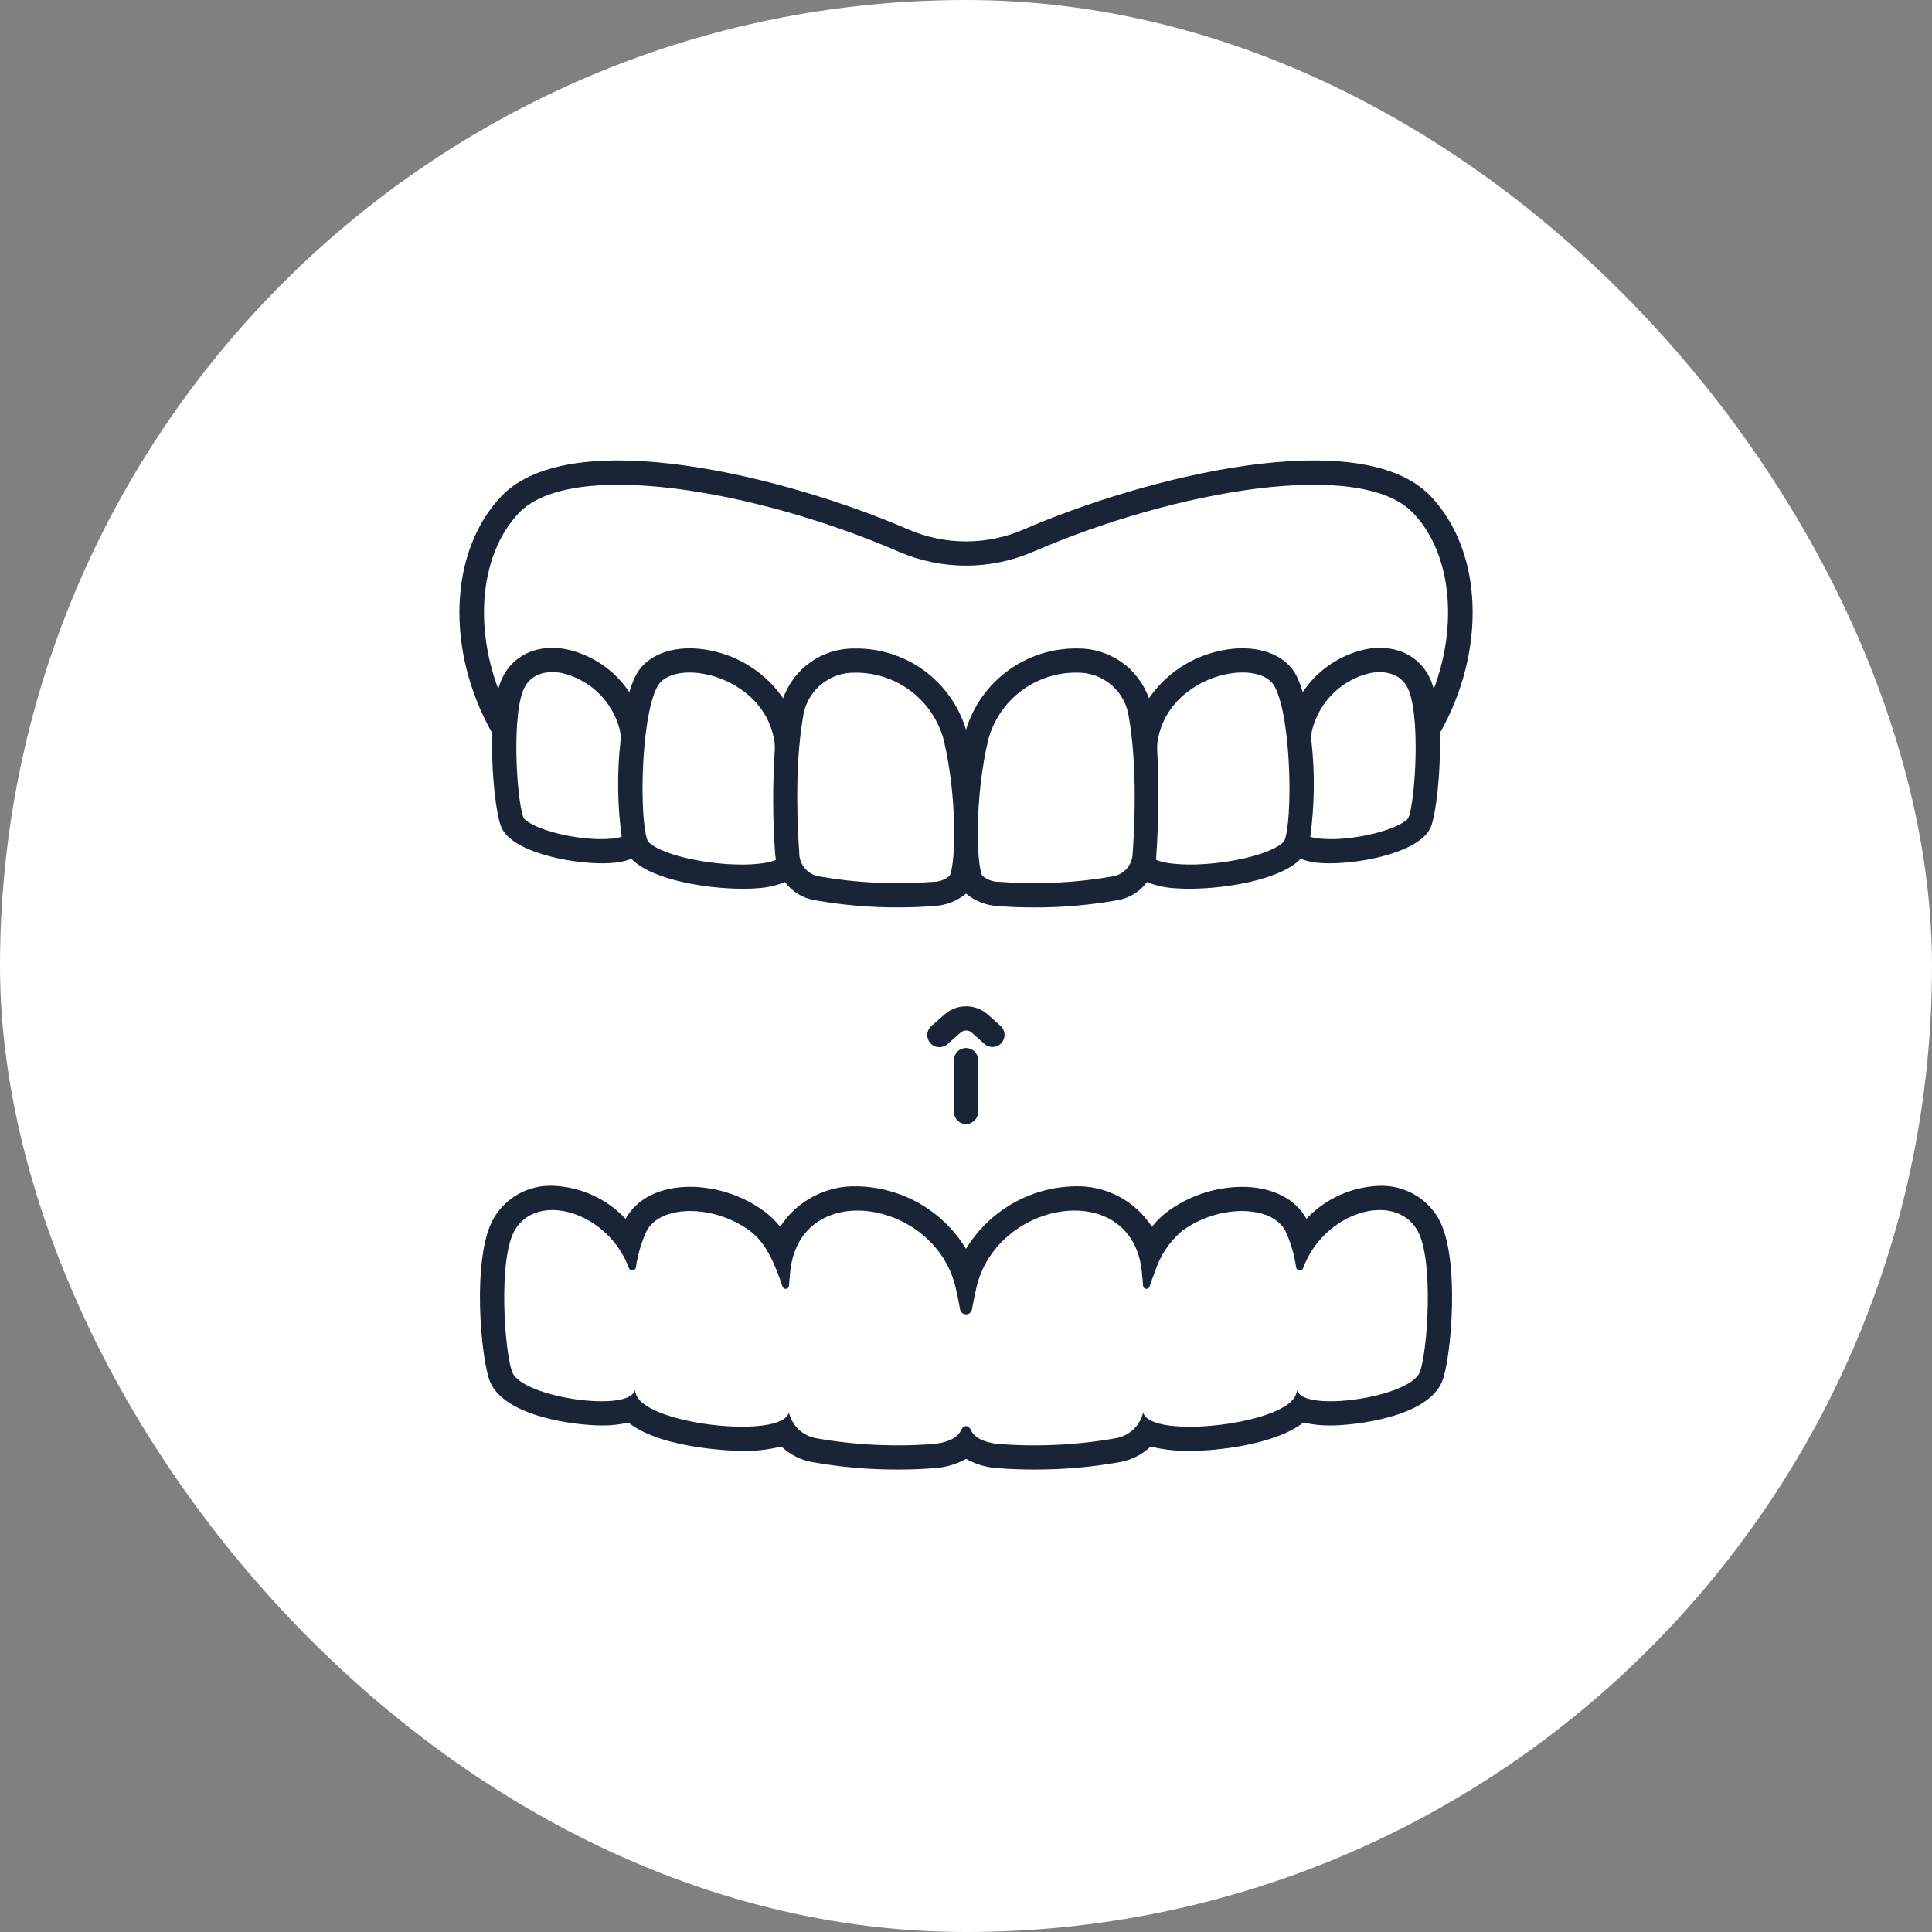 <svg width="86" height="86" viewBox="0 0 86 86" fill="none" xmlns="http://www.w3.org/2000/svg">
<rect x="0" y="0" width="86" height="86" fill="#808080" stroke="none"/>
<rect width="86" height="86" rx="43" fill="white"/>
<g clip-path="url(#clip0_3549_2102)">
<path d="M41.815 46.614C41.705 46.614 41.598 46.581 41.508 46.519C41.418 46.456 41.349 46.368 41.31 46.265C41.272 46.163 41.265 46.051 41.292 45.944C41.318 45.838 41.377 45.742 41.459 45.67L42.048 45.154C42.315 44.92 42.658 44.792 43.014 44.794C43.368 44.796 43.711 44.927 43.975 45.164L44.546 45.673C44.649 45.77 44.71 45.902 44.716 46.043C44.722 46.184 44.673 46.321 44.579 46.426C44.486 46.531 44.354 46.595 44.214 46.605C44.073 46.614 43.935 46.568 43.828 46.477L43.259 45.967C43.191 45.906 43.102 45.872 43.011 45.871C42.919 45.871 42.831 45.904 42.762 45.964L42.173 46.48C42.074 46.567 41.947 46.615 41.815 46.614ZM43.001 50.034C42.858 50.034 42.721 49.977 42.62 49.876C42.519 49.775 42.462 49.638 42.462 49.495V47.189C42.462 47.046 42.519 46.909 42.62 46.808C42.721 46.707 42.858 46.65 43.001 46.65C43.144 46.65 43.281 46.707 43.382 46.808C43.483 46.909 43.54 47.046 43.54 47.189V49.495C43.54 49.638 43.483 49.775 43.382 49.876C43.281 49.977 43.144 50.034 43.001 50.034ZM63.697 22.102C60.571 18.799 50.913 21.25 45.561 23.571C44.753 23.92 43.882 24.1 43.001 24.1C42.121 24.1 41.249 23.92 40.441 23.571C35.089 21.25 25.432 18.799 22.305 22.102C19.98 24.559 19.828 28.969 21.917 32.645C21.852 34.378 22.089 36.281 22.312 36.814C22.763 37.9 25.268 38.429 26.81 38.429C26.961 38.429 27.103 38.424 27.233 38.414C27.532 38.397 27.827 38.334 28.107 38.229C29.006 39.166 31.439 39.562 33.067 39.562C33.288 39.562 33.495 39.554 33.68 39.54C34.114 39.52 34.541 39.426 34.944 39.263C35.257 39.688 35.722 39.976 36.243 40.066C37.479 40.288 38.733 40.398 39.988 40.392C40.545 40.392 41.094 40.371 41.612 40.328C42.122 40.297 42.608 40.104 43.001 39.778C43.393 40.105 43.88 40.298 44.39 40.33C44.908 40.373 45.456 40.394 46.014 40.394C47.27 40.399 48.523 40.29 49.759 40.068C50.28 39.977 50.745 39.689 51.058 39.263C51.461 39.426 51.888 39.52 52.322 39.54C52.508 39.554 52.715 39.562 52.936 39.562C54.564 39.562 56.997 39.166 57.895 38.229C58.176 38.334 58.471 38.397 58.77 38.414C58.9 38.424 59.042 38.429 59.193 38.429C60.735 38.429 63.24 37.9 63.691 36.814C63.912 36.28 64.15 34.377 64.086 32.645C66.175 28.969 66.022 24.559 63.697 22.102ZM24.921 37.124C23.82 36.865 23.357 36.525 23.305 36.401C22.992 35.646 22.746 31.629 23.377 30.546C23.804 29.817 24.656 29.892 25.003 29.959C25.623 30.101 26.192 30.411 26.647 30.855C27.102 31.299 27.427 31.859 27.586 32.474C27.629 32.657 27.639 32.845 27.616 33.031C27.464 34.432 27.483 35.847 27.673 37.244C27.32 37.376 26.247 37.437 24.922 37.125L24.921 37.124ZM31.277 38.337C29.609 38.067 28.906 37.6 28.827 37.417C28.464 36.574 28.495 32.015 29.258 30.566C29.546 30.022 30.423 29.802 31.444 30.019C32.829 30.312 34.274 31.374 34.483 33.097C34.495 33.207 34.496 33.317 34.486 33.427C34.387 34.956 34.394 36.489 34.505 38.017C34.511 38.104 34.528 38.186 34.541 38.269C34.202 38.453 32.969 38.612 31.279 38.338L31.277 38.337ZM42.274 38.979C42.065 39.16 41.797 39.259 41.52 39.255C39.823 39.387 38.117 39.304 36.441 39.008C36.193 38.962 35.97 38.829 35.812 38.633C35.653 38.437 35.57 38.19 35.577 37.938C35.515 37.111 35.346 34.233 35.742 31.936C35.814 31.375 36.091 30.86 36.521 30.492C36.951 30.124 37.502 29.928 38.068 29.944C38.965 29.934 39.841 30.225 40.555 30.769C41.269 31.313 41.781 32.08 42.011 32.948C42.614 35.517 42.544 38.396 42.277 38.98L42.274 38.979ZM50.419 37.937C50.426 38.189 50.343 38.435 50.184 38.632C50.026 38.828 49.803 38.961 49.555 39.007C47.879 39.303 46.172 39.386 44.476 39.253C44.199 39.257 43.93 39.159 43.721 38.977C43.455 38.394 43.385 35.515 43.984 32.948C44.209 32.096 44.707 31.341 45.401 30.798C46.096 30.255 46.949 29.955 47.83 29.942H47.925C48.491 29.927 49.042 30.122 49.472 30.49C49.902 30.858 50.179 31.373 50.251 31.934C50.653 34.234 50.483 37.111 50.422 37.939L50.419 37.937ZM57.171 37.415C57.093 37.599 56.389 38.065 54.721 38.336C53.032 38.611 51.798 38.451 51.459 38.267C51.575 36.654 51.593 35.036 51.513 33.421C51.504 33.313 51.505 33.205 51.517 33.097C51.724 31.372 53.17 30.311 54.556 30.017C55.578 29.801 56.456 30.02 56.742 30.564C57.506 32.015 57.537 36.575 57.174 37.417L57.171 37.415ZM62.695 36.401C62.643 36.526 62.181 36.866 61.078 37.125C59.752 37.438 58.679 37.377 58.324 37.246C58.514 35.849 58.533 34.435 58.381 33.033C58.358 32.847 58.368 32.659 58.411 32.476C58.57 31.861 58.895 31.301 59.35 30.857C59.805 30.413 60.374 30.104 60.993 29.961C61.34 29.895 62.194 29.819 62.62 30.548C63.255 31.629 63.008 35.648 62.695 36.401ZM63.552 30.002C63.016 29.086 61.986 28.672 60.794 28.9C59.645 29.147 58.639 29.833 57.988 30.811C57.916 30.553 57.82 30.303 57.7 30.063C57.178 29.072 55.857 28.64 54.335 28.964C53.038 29.232 51.894 29.991 51.142 31.082C50.91 30.427 50.479 29.86 49.909 29.463C49.339 29.066 48.658 28.857 47.964 28.866C46.856 28.849 45.773 29.192 44.877 29.845C43.982 30.497 43.324 31.423 43.001 32.483C42.68 31.423 42.022 30.496 41.127 29.843C40.231 29.191 39.147 28.848 38.039 28.868C37.344 28.858 36.664 29.067 36.094 29.465C35.524 29.862 35.093 30.428 34.861 31.083C34.109 29.992 32.965 29.234 31.668 28.965C30.145 28.642 28.824 29.073 28.303 30.064C28.183 30.303 28.086 30.554 28.013 30.811C27.363 29.833 26.356 29.147 25.208 28.9C24.017 28.674 22.985 29.086 22.449 30.003C22.332 30.213 22.242 30.438 22.18 30.671C21.093 27.779 21.403 24.626 23.088 22.844C25.418 20.381 33.688 21.817 40.013 24.56C40.956 24.968 41.973 25.178 43.001 25.178C44.029 25.178 45.046 24.968 45.99 24.56C52.315 21.817 60.584 20.381 62.914 22.844C64.601 24.626 64.909 27.779 63.822 30.671C63.76 30.437 63.67 30.213 63.553 30.002H63.552ZM64.016 54.213C63.751 53.765 63.37 53.396 62.913 53.145C62.456 52.894 61.941 52.77 61.42 52.785C60.806 52.804 60.201 52.943 59.641 53.195C59.08 53.447 58.575 53.807 58.154 54.255C57.655 53.349 56.611 52.83 55.279 52.83C54.086 52.84 52.928 53.226 51.967 53.933C51.708 54.127 51.475 54.354 51.276 54.608C50.907 54.036 50.395 53.569 49.792 53.253C49.189 52.938 48.514 52.784 47.833 52.807C46.858 52.827 45.905 53.092 45.06 53.579C44.215 54.065 43.507 54.757 43.001 55.59C42.495 54.757 41.786 54.066 40.942 53.579C40.097 53.093 39.143 52.828 38.169 52.808C37.488 52.785 36.814 52.938 36.211 53.254C35.607 53.57 35.096 54.036 34.727 54.608C34.527 54.353 34.294 54.126 34.035 53.931C33.074 53.224 31.915 52.838 30.723 52.828C29.393 52.828 28.348 53.346 27.848 54.253C27.427 53.806 26.921 53.445 26.361 53.193C25.801 52.941 25.196 52.802 24.582 52.783C24.061 52.768 23.545 52.892 23.088 53.143C22.631 53.395 22.25 53.764 21.985 54.213C20.976 55.931 21.408 60.528 21.812 61.502C22.476 63.094 25.701 63.452 26.778 63.452C27.179 63.459 27.58 63.415 27.971 63.323C29.543 64.567 32.995 64.584 33.036 64.584C33.624 64.6 34.212 64.533 34.782 64.385C35.156 64.745 35.628 64.987 36.139 65.08C37.405 65.307 38.689 65.419 39.975 65.415C40.56 65.415 41.126 65.392 41.657 65.348C42.129 65.31 42.587 65.171 43.001 64.94C43.414 65.171 43.873 65.31 44.345 65.348C44.877 65.392 45.443 65.415 46.027 65.415C47.312 65.419 48.594 65.308 49.858 65.082C50.372 64.988 50.847 64.745 51.224 64.382C51.332 64.414 51.447 64.443 51.569 64.468C52.028 64.552 52.495 64.592 52.962 64.587C54.061 64.587 56.709 64.339 58.022 63.321C58.416 63.415 58.82 63.459 59.224 63.453C60.302 63.453 63.526 63.093 64.19 61.505C64.594 60.528 65.026 55.931 64.016 54.213ZM63.194 61.091C62.724 62.219 57.987 62.888 57.746 61.885C57.725 61.963 57.7 62.04 57.671 62.115C57.221 63.15 53.527 63.758 51.784 63.413C51.292 63.312 50.954 63.139 50.889 62.881V62.863C50.822 63.157 50.669 63.424 50.45 63.631C50.23 63.837 49.954 63.974 49.657 64.023C47.934 64.327 46.179 64.411 44.435 64.275C44.05 64.243 43.418 64.088 43.235 63.686C43.109 63.413 42.893 63.413 42.767 63.686C42.584 64.088 41.952 64.243 41.567 64.275C39.823 64.411 38.069 64.327 36.345 64.023C36.048 63.974 35.772 63.837 35.552 63.631C35.333 63.424 35.18 63.157 35.113 62.863V62.881C34.807 64.063 28.906 63.441 28.331 62.115C28.302 62.04 28.277 61.963 28.256 61.885C28.015 62.888 23.279 62.219 22.808 61.091C22.466 60.268 22.154 56.056 22.916 54.759C23.943 53.001 27.084 53.972 27.994 56.444C28.005 56.479 28.027 56.508 28.058 56.528C28.088 56.548 28.124 56.558 28.16 56.555C28.196 56.552 28.23 56.537 28.256 56.512C28.283 56.488 28.3 56.455 28.306 56.419C28.385 55.859 28.545 55.313 28.781 54.798C29.402 53.616 31.785 53.605 33.391 54.798C34.135 55.352 34.513 56.333 34.832 57.271C34.843 57.304 34.864 57.332 34.893 57.35C34.922 57.369 34.957 57.377 34.991 57.372C35.025 57.368 35.057 57.352 35.08 57.327C35.104 57.302 35.118 57.269 35.12 57.235C35.145 56.883 35.177 56.541 35.213 56.329C35.882 52.466 41.646 53.483 42.537 57.31C42.613 57.627 42.678 57.954 42.735 58.281C42.745 58.344 42.778 58.401 42.827 58.442C42.875 58.484 42.937 58.506 43.001 58.506C43.065 58.506 43.127 58.484 43.175 58.442C43.224 58.401 43.257 58.344 43.267 58.281C43.325 57.954 43.389 57.627 43.465 57.31C44.356 53.483 50.12 52.466 50.789 56.329C50.807 56.43 50.821 56.563 50.839 56.71V56.75C50.857 56.901 50.871 57.066 50.882 57.235C50.884 57.269 50.898 57.302 50.922 57.327C50.945 57.352 50.977 57.368 51.011 57.372C51.045 57.377 51.08 57.369 51.109 57.35C51.138 57.332 51.159 57.304 51.17 57.271C51.252 57.034 51.335 56.793 51.428 56.559C51.653 55.875 52.062 55.266 52.611 54.798C54.217 53.605 56.6 53.616 57.221 54.798C57.457 55.313 57.617 55.859 57.696 56.419C57.702 56.455 57.719 56.488 57.746 56.512C57.772 56.537 57.806 56.552 57.842 56.555C57.878 56.558 57.914 56.548 57.944 56.528C57.975 56.508 57.997 56.479 58.008 56.444C58.918 53.972 62.059 53.001 63.087 54.759C63.848 56.055 63.536 60.267 63.194 61.09V61.091Z" fill="#1A2437"/>
</g>
<defs>
<clipPath id="clip0_3549_2102">
<rect width="46" height="46" fill="white" transform="translate(20 20)"/>
</clipPath>
</defs>
</svg>
